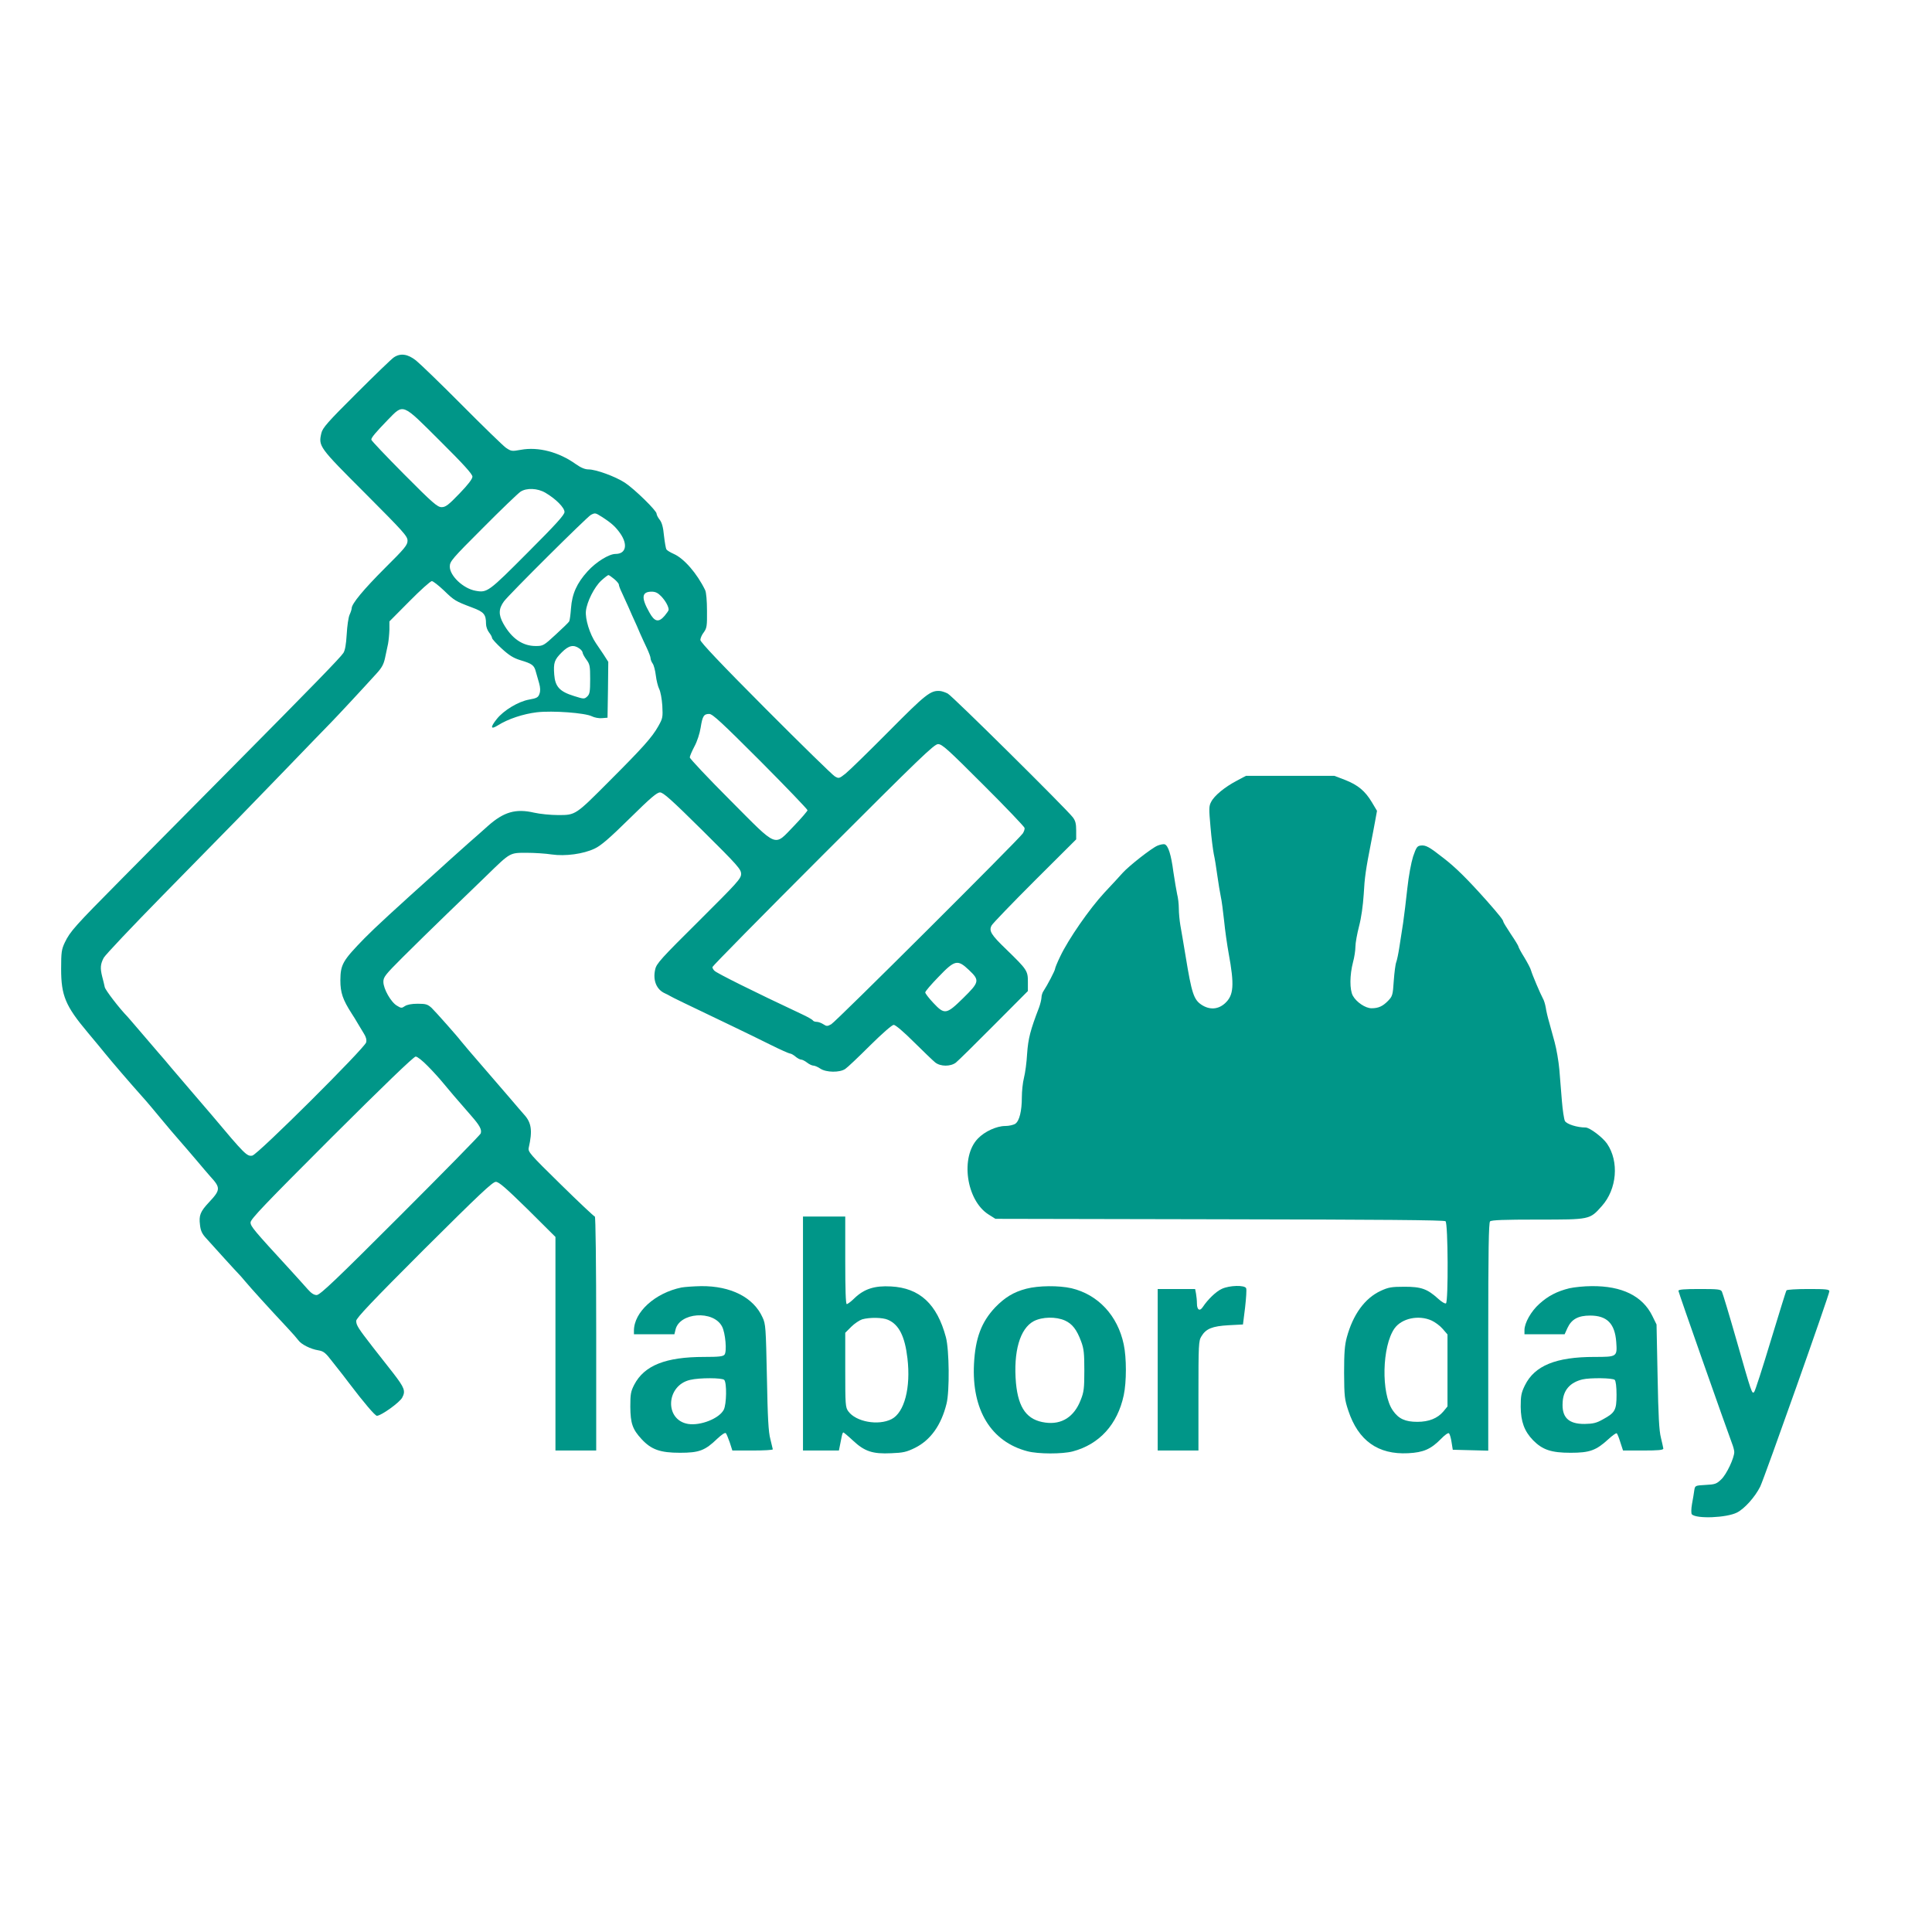 <?xml version="1.0" standalone="no"?>
<!DOCTYPE svg PUBLIC "-//W3C//DTD SVG 20010904//EN"
 "http://www.w3.org/TR/2001/REC-SVG-20010904/DTD/svg10.dtd">
<svg version="1.0" xmlns="http://www.w3.org/2000/svg"
 width="1280pt" height="1280pt" viewBox="0 0 1280 1280"
 preserveAspectRatio="xMidYMid meet">
<g transform="translate(0,1280) scale(0.1,-0.1)"
fill="#009688" stroke="none">
<path d="M2609 10432 c-14 -9 -126 -117 -248 -239 -192 -191 -224 -228 -232
-263 -20 -87 -16 -92 290 -398 254 -255 281 -284 281 -314 0 -29 -17 -50 -151
-183 -140 -140 -219 -235 -219 -265 0 -6 -6 -26 -14 -43 -8 -18 -16 -76 -19
-130 -4 -67 -11 -106 -22 -123 -21 -32 -204 -220 -750 -771 -242 -245 -567
-572 -722 -729 -307 -310 -338 -344 -374 -419 -21 -45 -24 -63 -24 -175 0
-176 29 -245 175 -419 52 -62 104 -125 115 -139 42 -52 175 -207 247 -287 25
-27 80 -93 123 -145 43 -52 99 -118 124 -146 25 -28 75 -87 111 -129 36 -43
78 -92 93 -109 69 -75 69 -89 -8 -171 -58 -62 -68 -87 -60 -150 4 -39 14 -60
42 -90 20 -22 75 -83 122 -135 47 -52 89 -97 92 -100 4 -3 23 -25 44 -50 36
-43 156 -176 279 -307 33 -35 66 -73 73 -83 19 -27 81 -58 131 -66 36 -6 48
-15 96 -78 65 -82 79 -100 109 -140 97 -128 172 -216 184 -216 28 0 152 89
168 121 23 43 15 64 -57 158 -35 44 -97 123 -138 176 -97 125 -110 145 -110
174 0 18 105 129 449 473 365 363 454 448 476 448 20 0 65 -39 211 -182 l184
-183 0 -707 0 -708 135 0 135 0 0 775 c0 468 -4 775 -9 775 -5 0 -107 96 -227
214 -204 200 -217 215 -211 242 26 114 18 167 -32 221 -15 17 -54 62 -86 100
-32 37 -97 113 -144 167 -112 129 -180 209 -189 221 -18 25 -167 193 -193 218
-26 23 -37 27 -92 27 -40 0 -70 -6 -85 -16 -20 -14 -25 -14 -52 3 -40 23 -90
112 -90 158 0 32 12 47 128 163 70 70 204 201 297 291 94 90 211 204 262 253
155 151 150 148 262 148 53 0 128 -5 166 -11 90 -13 210 3 285 39 41 19 99 69
231 199 139 137 181 173 202 173 21 0 76 -49 282 -253 233 -231 255 -256 255
-287 0 -31 -24 -57 -280 -312 -249 -247 -281 -282 -289 -320 -17 -72 8 -134
64 -159 11 -5 27 -13 35 -18 14 -9 104 -52 415 -201 72 -34 183 -89 248 -121
66 -33 125 -59 131 -59 7 0 23 -9 36 -20 13 -11 30 -20 37 -20 8 0 26 -9 40
-20 14 -11 33 -20 42 -20 9 0 30 -9 46 -20 39 -26 129 -27 165 -2 14 9 88 79
164 155 81 80 146 137 157 137 12 0 68 -48 134 -114 64 -63 127 -124 141 -135
35 -28 102 -28 137 -1 14 11 127 122 251 247 l226 227 0 61 c0 73 -5 81 -143
215 -101 97 -117 123 -97 159 6 12 134 145 285 296 l275 274 0 59 c0 45 -5 65
-23 88 -44 57 -799 805 -828 819 -15 8 -39 16 -51 17 -63 5 -95 -21 -340 -268
-134 -135 -263 -261 -287 -280 -42 -33 -44 -33 -71 -17 -15 9 -222 211 -459
449 -294 295 -431 440 -431 454 0 11 10 35 23 51 20 28 22 42 21 142 0 66 -5
122 -12 137 -54 111 -140 210 -208 240 -23 10 -45 24 -49 30 -4 7 -11 48 -16
91 -5 56 -14 87 -28 105 -12 15 -21 33 -21 41 0 20 -145 162 -210 205 -63 41
-191 88 -241 88 -23 0 -50 11 -84 35 -113 81 -249 116 -364 95 -61 -11 -64
-10 -100 14 -20 15 -151 142 -291 283 -140 141 -277 273 -303 294 -55 44 -104
51 -148 21z m307 -554 c154 -153 214 -219 214 -236 0 -15 -29 -53 -86 -112
-73 -76 -92 -90 -118 -90 -28 0 -58 26 -249 218 -119 120 -217 223 -217 229 0
14 27 46 109 131 107 109 91 115 347 -140z m698 -343 c68 -40 126 -98 126
-127 0 -19 -56 -81 -245 -270 -259 -260 -267 -266 -344 -252 -81 14 -171 99
-171 160 0 35 14 51 220 257 121 122 233 229 248 239 40 27 114 24 166 -7z
m373 -159 c67 -43 92 -67 123 -111 51 -74 37 -135 -32 -135 -43 0 -129 -53
-185 -115 -71 -78 -103 -149 -110 -245 -3 -41 -8 -80 -12 -87 -3 -6 -43 -45
-89 -87 -80 -74 -84 -76 -133 -76 -87 0 -159 50 -214 148 -33 59 -32 99 4 148
36 48 548 557 576 573 28 14 29 14 72 -13z m82 -412 c17 -14 31 -31 31 -37 0
-6 8 -29 19 -51 10 -23 31 -68 46 -101 14 -33 32 -73 40 -90 8 -16 23 -52 35
-80 12 -27 33 -73 46 -100 13 -28 24 -57 24 -65 0 -9 6 -25 14 -36 8 -11 17
-46 21 -79 4 -33 14 -73 22 -89 9 -17 18 -66 21 -111 4 -77 3 -84 -27 -137
-41 -73 -103 -142 -321 -360 -228 -229 -226 -228 -341 -228 -50 0 -122 7 -161
16 -121 28 -200 5 -304 -87 -33 -30 -91 -81 -129 -114 -37 -33 -80 -71 -94
-84 -14 -13 -62 -55 -105 -95 -291 -261 -421 -381 -491 -452 -145 -149 -159
-173 -160 -279 0 -82 16 -128 75 -220 11 -16 29 -46 40 -65 11 -19 30 -50 41
-68 14 -22 19 -41 15 -58 -10 -38 -718 -743 -754 -750 -35 -7 -49 6 -267 266
-22 26 -84 98 -138 161 -54 63 -115 134 -135 158 -20 25 -59 70 -87 102 -27
31 -81 94 -120 140 -38 45 -75 87 -81 94 -52 53 -146 175 -150 195 -3 14 -10
45 -17 70 -14 56 -12 82 10 124 10 19 187 206 393 416 508 517 529 539 815
835 138 143 270 280 295 305 44 45 208 221 303 326 37 40 49 63 58 105 6 30
15 72 20 94 4 22 8 64 9 94 l0 54 132 133 c73 74 140 134 149 134 8 0 44 -28
80 -62 69 -67 76 -71 187 -113 78 -29 92 -45 92 -108 0 -18 9 -43 20 -57 11
-14 20 -30 20 -37 0 -6 29 -38 64 -70 49 -45 78 -63 124 -77 77 -23 91 -33
102 -76 5 -19 15 -54 22 -77 8 -29 9 -51 2 -70 -8 -23 -17 -29 -69 -38 -72
-13 -169 -72 -214 -129 -44 -55 -41 -72 7 -42 68 43 168 76 259 87 105 12 320
-4 365 -27 16 -8 46 -14 66 -12 l37 3 3 185 2 185 -32 50 c-18 27 -41 60 -50
74 -41 60 -72 161 -66 214 7 61 55 157 101 200 22 20 44 37 48 37 4 0 21 -12
38 -26z m313 -116 c28 -30 48 -67 48 -88 0 -5 -12 -22 -26 -39 -40 -47 -67
-42 -102 22 -55 97 -51 137 15 137 26 0 42 -8 65 -32z m-544 -344 c12 -8 22
-21 22 -28 0 -6 11 -27 25 -46 23 -31 25 -43 25 -130 0 -84 -3 -99 -20 -115
-19 -17 -22 -17 -88 4 -94 29 -124 62 -130 141 -6 80 1 99 50 148 46 46 78 53
116 26z m1200 -747 c172 -173 312 -319 312 -325 0 -5 -39 -51 -87 -101 -138
-142 -103 -156 -424 166 -148 148 -269 277 -269 285 0 8 14 41 31 73 18 33 35
86 41 124 12 77 21 91 57 91 22 0 85 -59 339 -313z m1477 -157 c149 -148 271
-277 273 -285 2 -8 -4 -25 -12 -37 -30 -43 -1241 -1250 -1269 -1264 -25 -14
-31 -14 -52 0 -14 9 -33 16 -44 16 -11 0 -23 4 -26 10 -3 5 -36 24 -73 41
-320 150 -562 271 -578 287 -8 7 -14 18 -14 25 0 6 330 341 733 744 644 644
736 733 762 733 27 0 65 -35 300 -270z m-95 -1227 c72 -68 69 -80 -39 -186
-111 -109 -123 -111 -198 -31 -29 31 -53 62 -53 69 0 7 39 53 88 103 108 113
126 117 202 45z m-3586 -636 c34 -34 79 -84 101 -111 41 -50 89 -106 185 -216
59 -67 73 -94 65 -119 -2 -9 -242 -253 -533 -544 -428 -428 -532 -527 -554
-527 -18 0 -36 12 -59 38 -18 20 -71 80 -119 132 -239 260 -260 285 -260 311
0 22 97 123 537 563 344 343 544 536 557 536 11 0 46 -28 80 -63z"/>
<path d="M8193 7627 c-78 -41 -148 -98 -169 -140 -15 -28 -15 -45 -4 -167 6
-74 17 -155 22 -180 6 -25 16 -88 23 -140 7 -52 18 -115 23 -140 6 -25 15 -97
22 -160 6 -63 20 -160 30 -215 39 -212 34 -279 -24 -332 -46 -42 -103 -45
-157 -9 -50 34 -64 76 -104 321 -14 83 -29 175 -35 206 -5 30 -10 80 -10 110
0 30 -5 72 -11 94 -5 22 -16 89 -25 148 -15 115 -34 174 -57 183 -8 3 -30 -1
-49 -9 -38 -16 -188 -133 -231 -181 -15 -17 -69 -76 -120 -130 -99 -107 -238
-307 -293 -423 -19 -39 -34 -76 -34 -82 0 -11 -53 -112 -76 -146 -8 -11 -14
-31 -14 -45 -1 -14 -8 -43 -16 -65 -57 -148 -72 -205 -79 -305 -3 -58 -13
-130 -21 -161 -8 -31 -14 -89 -14 -129 0 -90 -16 -156 -43 -175 -12 -8 -42
-15 -67 -15 -57 0 -136 -36 -181 -83 -118 -121 -78 -409 70 -503 l46 -29 1484
-3 c1066 -2 1488 -5 1498 -13 17 -14 19 -534 3 -544 -6 -4 -28 9 -50 29 -74
67 -113 81 -225 81 -87 0 -107 -4 -157 -27 -106 -49 -184 -157 -225 -308 -14
-51 -18 -103 -18 -235 1 -157 3 -176 28 -251 66 -199 197 -292 396 -282 102 5
151 27 218 95 26 27 48 42 53 37 5 -5 13 -31 17 -59 l8 -50 118 -3 117 -3 0
754 c0 572 3 756 12 765 9 9 93 12 315 12 348 0 345 -1 425 89 101 112 116
296 35 414 -29 42 -115 107 -142 107 -56 0 -125 22 -137 43 -6 12 -15 71 -20
132 -5 60 -13 155 -17 210 -5 55 -19 136 -31 180 -12 44 -29 105 -37 135 -9
30 -19 73 -22 95 -4 22 -12 49 -19 60 -16 29 -70 156 -78 184 -3 14 -24 53
-45 88 -22 35 -39 67 -39 72 0 4 -22 41 -50 82 -27 41 -50 78 -50 82 0 11 -27
45 -108 137 -130 146 -208 223 -287 284 -98 77 -119 88 -153 84 -23 -3 -29
-12 -50 -73 -13 -42 -29 -127 -38 -210 -8 -77 -21 -180 -28 -230 -8 -49 -19
-122 -25 -161 -6 -40 -15 -83 -20 -97 -6 -14 -13 -71 -17 -126 -6 -94 -9 -102
-38 -132 -35 -36 -64 -49 -109 -49 -41 0 -101 41 -124 83 -22 40 -21 137 1
222 9 32 16 79 16 103 0 24 11 85 24 135 15 57 26 137 31 212 6 111 13 162 50
350 8 39 19 100 26 137 l12 66 -34 57 c-45 75 -92 114 -178 148 l-71 27 -292
0 -293 0 -62 -33z m1292 -3576 c22 -10 55 -34 73 -55 l32 -37 0 -239 0 -238
-27 -33 c-39 -46 -96 -69 -173 -69 -80 0 -124 20 -162 75 -79 113 -72 426 11
544 48 67 160 91 246 52z"/>
<path d="M5320 3965 l0 -775 119 0 119 0 6 30 c3 17 9 44 12 60 3 17 8 30 11
30 3 0 32 -24 64 -54 77 -72 130 -90 254 -84 79 3 101 8 158 36 102 51 173
150 208 292 21 83 18 357 -4 440 -59 221 -174 327 -364 337 -108 6 -177 -16
-241 -77 -22 -22 -46 -40 -52 -40 -7 0 -10 96 -10 290 l0 290 -140 0 -140 0 0
-775z m563 91 c72 -31 112 -108 129 -255 23 -195 -20 -359 -105 -403 -88 -45
-237 -18 -287 52 -19 26 -20 44 -20 274 l0 246 40 40 c21 21 54 43 72 49 50
14 135 13 171 -3z"/>
<path d="M4515 4270 c-175 -36 -315 -163 -315 -286 l0 -24 134 0 134 0 7 29
c25 116 252 133 309 22 22 -42 33 -166 16 -186 -10 -12 -37 -15 -135 -15 -255
0 -396 -56 -463 -184 -23 -45 -26 -62 -26 -146 1 -110 14 -149 75 -215 64 -69
123 -90 254 -90 128 0 166 15 247 93 30 28 51 42 57 37 5 -6 16 -34 26 -62
l17 -53 134 0 c74 0 134 3 134 8 -1 4 -8 34 -16 67 -13 46 -18 142 -23 410 -7
329 -8 353 -29 397 -60 133 -211 209 -407 207 -49 -1 -108 -5 -130 -9z m283
-612 c18 -18 16 -162 -3 -198 -30 -58 -154 -107 -236 -94 -158 26 -147 256 14
292 63 15 211 14 225 0z"/>
<path d="M6800 4262 c-85 -22 -143 -58 -207 -124 -91 -97 -131 -203 -140 -373
-16 -306 113 -517 354 -580 72 -19 231 -19 300 -1 177 47 297 179 338 372 19
88 19 249 0 337 -40 191 -170 330 -346 372 -84 19 -218 18 -299 -3z m256 -211
c48 -22 78 -60 107 -139 18 -48 21 -79 21 -192 0 -118 -3 -143 -24 -195 -43
-112 -126 -165 -234 -150 -121 16 -179 94 -195 262 -18 208 26 361 118 410 56
29 147 31 207 4z"/>
<path d="M8095 4261 c-38 -17 -92 -69 -126 -120 -20 -31 -39 -20 -39 23 0 19
-3 48 -6 65 l-6 31 -124 0 -124 0 0 -535 0 -535 135 0 135 0 0 363 c0 341 1
364 20 394 30 50 72 67 180 73 l95 5 14 112 c7 62 11 120 7 128 -8 22 -110 20
-161 -4z"/>
<path d="M10398 4265 c-82 -20 -142 -51 -200 -104 -54 -48 -98 -126 -98 -173
l0 -28 133 0 133 0 19 42 c27 58 71 82 150 82 112 0 164 -53 173 -175 7 -98 6
-99 -145 -99 -255 0 -396 -58 -460 -188 -24 -49 -28 -69 -28 -142 1 -99 24
-162 82 -222 62 -63 120 -83 248 -83 127 0 169 15 251 90 26 24 51 42 55 39 4
-2 15 -29 24 -59 l18 -55 133 0 c101 0 134 3 134 13 -1 6 -8 39 -16 72 -12 46
-17 142 -22 405 l-7 345 -28 57 c-65 132 -201 199 -402 197 -49 0 -116 -7
-147 -14z m300 -607 c7 -7 12 -45 12 -99 0 -102 -10 -119 -91 -163 -42 -24
-65 -29 -120 -30 -108 -1 -153 44 -146 144 4 80 49 131 131 151 52 12 201 10
214 -3z"/>
<path d="M11120 4248 c0 -10 316 -907 355 -1011 8 -20 15 -46 15 -57 0 -39
-51 -148 -86 -181 -31 -30 -41 -34 -104 -37 -69 -4 -70 -4 -75 -36 -2 -17 -9
-58 -15 -90 -6 -34 -6 -64 -1 -69 31 -31 230 -23 299 12 51 26 120 104 154
172 29 61 458 1272 458 1294 0 13 -24 15 -139 15 -77 0 -142 -4 -145 -9 -4 -5
-50 -156 -105 -336 -54 -179 -103 -331 -109 -337 -15 -15 -16 -12 -117 342
-48 168 -92 313 -97 323 -8 15 -25 17 -148 17 -100 0 -140 -3 -140 -12z"/>
</g>
</svg>
